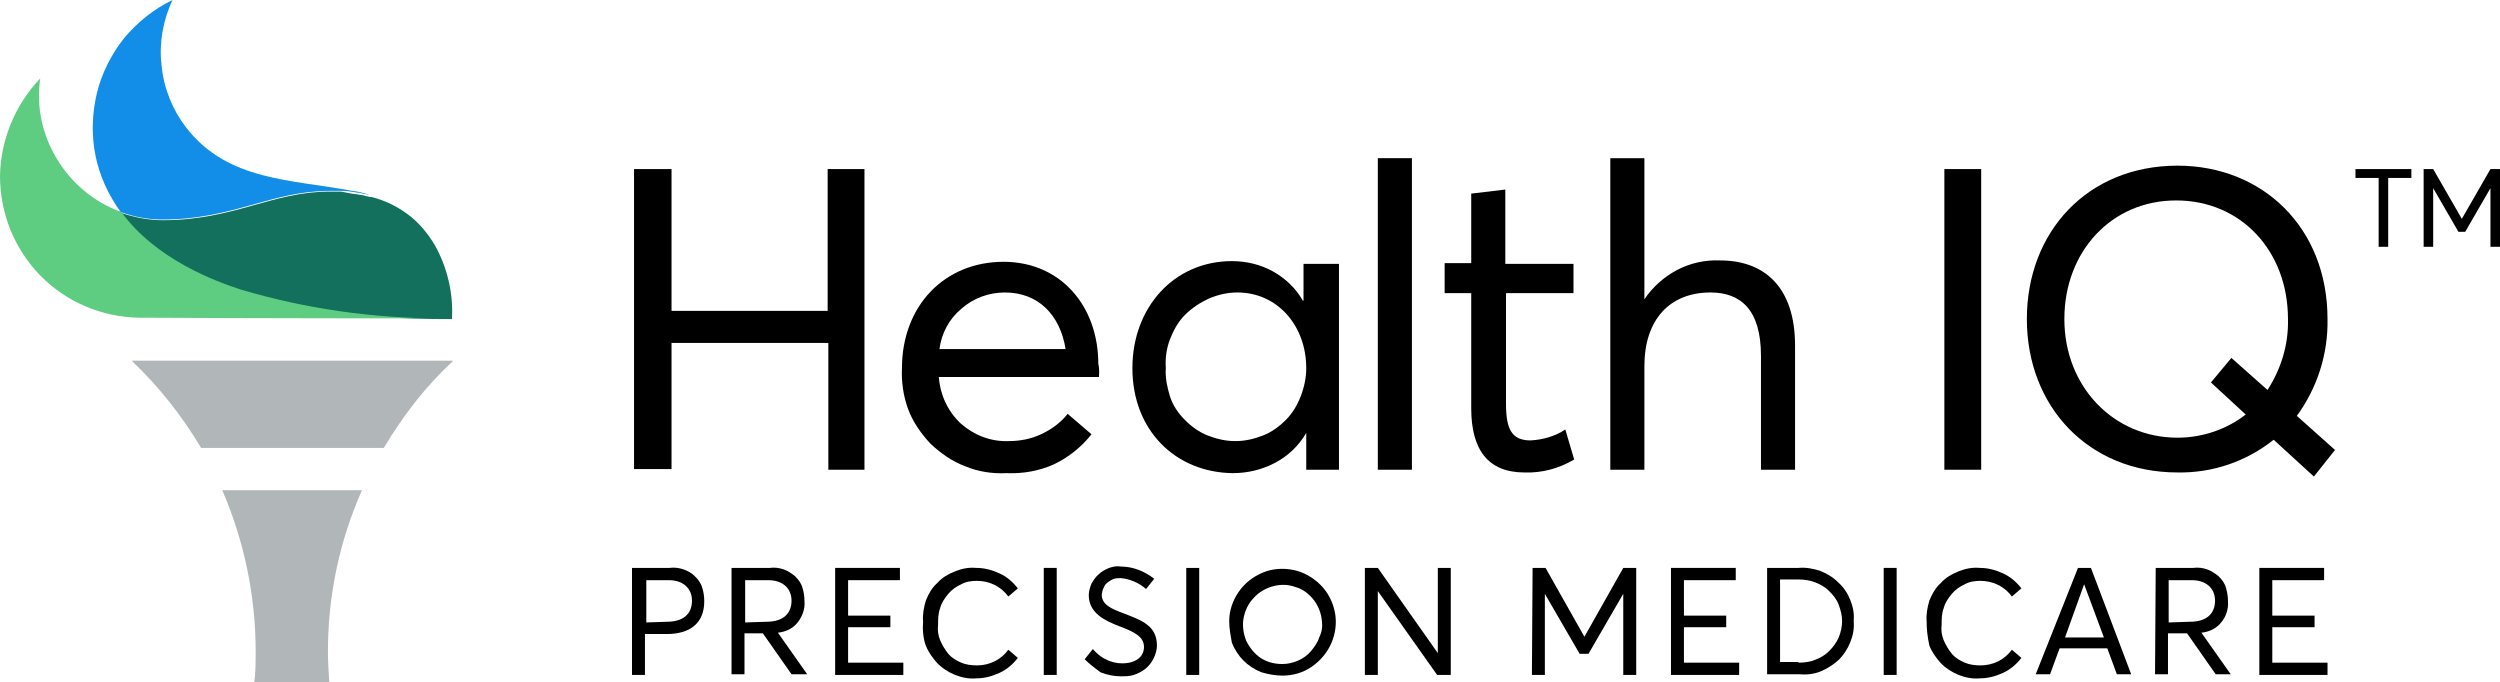 <svg version="1.1" id="Layer_1" xmlns:x="ns_extend;" xmlns:i="ns_ai;" xmlns:graph="ns_graphs;" xmlns="http://www.w3.org/2000/svg" xmlns:xlink="http://www.w3.org/1999/xlink" x="0px" y="0px" viewBox="0 0 366.7 100.1" style="enable-background:new 0 0 366.7 100.1;" xml:space="preserve">
 <style type="text/css">
  .st0{clip-path:url(#SVGID_2_);}
	.st1{fill:#B1B6B9;}
	.st2{fill:#12705C;}
	.st3{fill:#5ECD82;}
	.st4{fill:#128EE8;}
 </style>
 <g>
  <g>
   <defs>
    <rect id="SVGID_1_" x="0" y="0.1" width="366.7" height="100">
    </rect>
   </defs>
   <clipPath id="SVGID_2_">
    <use href="#SVGID_1_" style="overflow:visible;">
    </use>
   </clipPath>
   <g class="st0">
    <path d="M93.1,24.8h5.4v20.8h22.9V24.8h5.4v44.1h-5.3V50.3H98.5v18.5h-5.5V24.8z">
    </path>
    <path d="M161.2,55.3h-23.5c0.2,2.6,1.3,5,3.2,6.8c1.9,1.7,4.4,2.7,7,2.6c1.7,0,3.3-0.3,4.8-1c1.5-0.7,2.9-1.7,3.9-3l3.5,3
				c-1.5,1.9-3.4,3.4-5.5,4.4c-2.2,1-4.6,1.4-7,1.3c-2,0.1-4.1-0.2-6-1c-1.9-0.7-3.6-1.9-5.1-3.3c-1.4-1.5-2.6-3.2-3.3-5.1
				c-0.7-1.9-1-4-0.9-6c0-9.1,6.2-15.6,14.9-15.6c8.3,0,13.9,6.4,13.9,15C161.3,54.1,161.2,55,161.2,55.3z M137.8,51.2h18.5
				c-0.8-5-4-8.3-8.9-8.3c-2.3,0-4.6,0.8-6.4,2.4C139.2,46.8,138.1,48.9,137.8,51.2L137.8,51.2z">
    </path>
    <path d="M166.1,54c0-8.9,6.1-15.7,14.6-15.7c2.1,0,4.2,0.5,6,1.5c1.8,1,3.4,2.5,4.4,4.3h0.1v-5.4h5.2v30.2h-4.8v-5.4
				c-1.1,1.9-2.7,3.4-4.6,4.4c-1.9,1-4,1.5-6.2,1.5C172.5,69.3,166.1,63.2,166.1,54z M191.6,54c0-6.2-4.2-11.1-10.1-11.1
				c-1.4,0-2.8,0.3-4.2,0.9c-1.3,0.6-2.5,1.4-3.5,2.4c-1,1-1.7,2.3-2.2,3.6s-0.7,2.8-0.6,4.2c-0.1,1.4,0.2,2.8,0.6,4.1
				s1.2,2.5,2.2,3.5c1,1,2.1,1.8,3.4,2.3c1.3,0.5,2.6,0.8,4,0.8c1.4,0,2.7-0.3,4-0.8c1.3-0.5,2.4-1.3,3.4-2.3c1-1,1.7-2.2,2.2-3.5
				S191.6,55.4,191.6,54L191.6,54z">
    </path>
    <path d="M202.1,23.2h5v45.7h-5V23.2z">
    </path>
    <path d="M215.8,59.9V43h-3.9v-4.4h3.9V28.4l5-0.6v10.9h10V43h-9.9v16.2c0,3.7,0.8,5.4,3.6,5.4c1.8-0.1,3.6-0.6,5.1-1.6l1.3,4.4
				c-2.2,1.3-4.7,2-7.3,1.9C218.3,69.3,215.8,66,215.8,59.9z">
    </path>
    <path d="M236.2,23.2h5v20.7c1.2-1.8,2.9-3.3,4.8-4.3c1.9-1,4.1-1.5,6.3-1.4c6.5,0,11,3.9,11,12.5v18.2h-5V52.2
				c0-6.8-3-9.3-7.4-9.3c-6,0-9.7,4-9.7,10.8v15.2h-5L236.2,23.2z">
    </path>
    <path d="M285.2,24.8h5.4v44.1h-5.4V24.8z">
    </path>
    <path d="M339.4,69.9l-5.9-5.4c-4,3.2-9,4.9-14.1,4.8c-13.1,0-22.1-9.7-22.1-22.5s8.9-22.5,22.1-22.5c12.4,0,22,9,22,22.5
				c0.1,5.1-1.5,10.1-4.5,14.2l5.6,5L339.4,69.9z M319.4,64.2c3.6,0,7.2-1.2,10-3.4l-5.1-4.7l3-3.6l5.3,4.7c2-3.1,3.1-6.7,3-10.4
				c0-10-6.9-17.4-16.4-17.4c-9.5,0-16.4,7.5-16.4,17.4S310,64.2,319.4,64.2z">
    </path>
    <path class="st1" d="M29.5,65.7h26.8c2.8-4.7,6.1-9,10.1-12.7v-0.1h-47v0.1C23.3,56.7,26.7,61,29.5,65.7z">
    </path>
    <path class="st1" d="M53.1,71.9H32.6c3.2,7.4,4.9,15.5,4.9,23.6c0,1.6,0,3.1-0.2,4.6h11c-0.1-1.5-0.2-3.1-0.2-4.6
				C48.1,87.4,49.8,79.3,53.1,71.9z">
    </path>
    <path class="st2" d="M66.3,46.7c0.2-3.7-0.7-7.5-2.5-10.7c-1-1.7-2.3-3.3-3.9-4.5c-1.6-1.2-3.4-2.1-5.4-2.6h-0.2
				c-0.4-0.1-0.9-0.2-1.3-0.3l-1.4-0.2L50,28.1h-1.6c-8.5,0-14.1,4.2-24.5,4.2c-2.1,0-4.2-0.4-6.2-1.1c5.1,7,13.9,10.2,17.6,11.4
				c9.5,2.8,19.3,4.2,29.2,4.2h1.8L66.3,46.7z">
    </path>
    <path class="st3" d="M64.6,46.7c-9.9,0-19.7-1.4-29.2-4.2c-3.7-1.2-12.5-4.4-17.6-11.4c-3.9-1.4-7.2-4.1-9.4-7.7
				c-2.2-3.6-3.1-7.7-2.5-11.9c-3.7,3.9-5.8,9-5.9,14.3c0,5.5,2.1,10.7,5.9,14.6c3.8,3.9,9,6.1,14.5,6.2
				C40.5,46.7,58.8,46.7,64.6,46.7z">
    </path>
    <path class="st4" d="M23.8,32.2c10.4,0,16-4.2,24.5-4.2c0.5,0,1.1,0,1.6,0s1,0,1.5,0.1c0.5,0.1,0.9,0.1,1.4,0.2l1.4,0.3
				c-0.8-0.3-1.6-0.5-2.5-0.6c-8.9-1.7-18.3-1.4-24.4-9.3c-2-2.6-3.3-5.8-3.6-9.1C23.3,6.4,23.9,3,25.3,0c-2.7,1.3-5.2,3.3-7.1,5.6
				c-1.9,2.4-3.3,5.2-4,8.1c-0.7,3-0.8,6.1-0.2,9.1c0.6,3,1.9,5.8,3.7,8.3C19.6,31.8,21.7,32.2,23.8,32.2z">
    </path>
    <path d="M92.8,83.3h5.4c0.7-0.1,1.4,0,2,0.2c0.6,0.2,1.2,0.5,1.7,1c0.5,0.5,0.9,1,1.1,1.7c0.2,0.6,0.3,1.3,0.3,2
				c0,3.3-2.2,4.8-5.5,4.8h-3.2v6h-1.9V83.3z M97.8,91.2c2.6,0,3.7-1.3,3.7-3.1c0-1.8-1.3-3-3.4-3h-3.3v6.2L97.8,91.2z">
    </path>
    <path d="M107.4,83.3h5.5c0.7-0.1,1.4,0,2,0.2c0.6,0.2,1.2,0.6,1.7,1c0.5,0.5,0.9,1,1.1,1.7c0.2,0.6,0.3,1.3,0.3,2
				c0.1,1.1-0.3,2.2-1,3.1c-0.7,0.9-1.8,1.4-2.9,1.5l4.3,6.1h-2.3l-4.2-6h-2.7v6h-1.9V83.3z M112.4,91.2c2.6,0,3.7-1.3,3.7-3.1
				c0-1.8-1.3-3-3.4-3h-3.4v6.2L112.4,91.2z">
    </path>
    <path d="M122.5,83.3h9.5v1.8h-7.6v5.2h6.2V92h-6.2v5.2h8.1V99h-10V83.3z">
    </path>
    <path d="M135.4,91.2c-0.1-1,0.1-2.1,0.4-3.1c0.4-1,0.9-1.9,1.7-2.6c0.7-0.8,1.6-1.3,2.6-1.7c1-0.4,2-0.6,3.1-0.5
				c1.2,0,2.3,0.3,3.4,0.8s2,1.3,2.7,2.2l-1.4,1.2c-0.5-0.7-1.2-1.3-2-1.7c-0.8-0.4-1.7-0.6-2.6-0.6c-0.8,0-1.6,0.1-2.3,0.5
				c-0.7,0.3-1.4,0.8-1.9,1.4c-0.5,0.6-1,1.3-1.2,2.1c-0.3,0.8-0.3,1.6-0.3,2.4c-0.1,0.8,0,1.6,0.3,2.3c0.3,0.7,0.7,1.4,1.2,2
				c0.5,0.6,1.2,1,1.9,1.3c0.7,0.3,1.5,0.4,2.3,0.4c0.9,0,1.8-0.2,2.6-0.6c0.8-0.4,1.5-1,2-1.7l1.4,1.2c-0.7,0.9-1.6,1.7-2.7,2.2
				c-1.1,0.5-2.2,0.8-3.4,0.8c-1,0.1-2.1-0.1-3.1-0.5c-1-0.4-1.9-1-2.6-1.7c-0.7-0.8-1.3-1.6-1.7-2.6S135.3,92.2,135.4,91.2z">
    </path>
    <path d="M153.1,83.3h1.9V99h-1.9V83.3z">
    </path>
    <path d="M159.1,96.7l1.2-1.5c0.5,0.6,1.2,1.2,1.9,1.5c0.7,0.4,1.6,0.6,2.4,0.6c1.9,0,3.2-0.9,3.2-2.4c0-1.5-1.4-2.2-3.5-3
				c-2.1-0.8-4.6-1.9-4.6-4.6c0-0.6,0.2-1.2,0.4-1.7c0.3-0.5,0.6-1,1.1-1.4c0.4-0.4,1-0.7,1.5-0.9c0.6-0.2,1.1-0.3,1.7-0.2
				c1.8,0,3.5,0.7,4.9,1.8l-1.2,1.5c-1-0.9-2.4-1.5-3.7-1.6c-0.3,0-0.7,0-1,0.1c-0.3,0.1-0.6,0.3-0.9,0.5c-0.3,0.2-0.5,0.5-0.6,0.8
				c-0.2,0.3-0.2,0.6-0.3,1c0,1.5,1.4,2.1,3.3,2.8c2.6,1,4.8,1.8,4.8,4.7c0,0.6-0.2,1.3-0.5,1.9c-0.3,0.6-0.7,1.1-1.2,1.5
				c-0.5,0.4-1.1,0.7-1.7,0.9c-0.6,0.2-1.3,0.2-1.9,0.2c-1,0-2-0.2-3-0.6C160.6,98,159.8,97.4,159.1,96.7z">
    </path>
    <path d="M174,83.3h1.9V99H174V83.3z">
    </path>
    <path d="M180.3,91.1c0-1.5,0.5-3,1.4-4.3c0.9-1.3,2.1-2.2,3.5-2.8c1.4-0.6,3-0.7,4.5-0.4c1.5,0.3,2.9,1.1,4,2.2
				c1.1,1.1,1.8,2.5,2.1,4c0.3,1.5,0.1,3.1-0.5,4.5c-0.6,1.4-1.6,2.6-2.9,3.5c-1.3,0.9-2.8,1.3-4.3,1.3c-1,0-2.1-0.2-3.1-0.5
				c-1-0.4-1.9-1-2.6-1.7c-0.7-0.7-1.3-1.6-1.7-2.6C180.5,93.2,180.3,92.2,180.3,91.1z M193.9,91.1c-0.1-1.1-0.5-2.2-1.2-3.1
				c-0.7-0.9-1.6-1.6-2.7-1.9c-1.1-0.4-2.2-0.4-3.3-0.1c-1.1,0.3-2.1,0.9-2.8,1.7c-0.8,0.8-1.3,1.9-1.5,3c-0.2,1.1,0,2.3,0.4,3.3
				c0.5,1,1.2,1.9,2.1,2.5c0.9,0.6,2,0.9,3.2,0.9c0.8,0,1.6-0.2,2.3-0.5c0.7-0.3,1.4-0.8,1.9-1.4c0.5-0.6,1-1.3,1.2-2
				C193.9,92.7,194,91.9,193.9,91.1z">
    </path>
    <path d="M200.2,83.3h1.9l8.8,12.5V83.3h1.9V99h-2l-8.7-12.3V99h-1.9V83.3z">
    </path>
    <path d="M224.8,83.3h1.9l5.7,10.1l5.7-10.1h1.9V99h-1.9V87.1l-5.1,8.8h-1.3l-5.1-8.8V99h-1.9L224.8,83.3z">
    </path>
    <path d="M245.1,83.3h9.5v1.8H247v5.2h6.2V92H247v5.2h8.1V99h-10V83.3z">
    </path>
    <path d="M259.2,83.3h4.6c1.1-0.1,2.1,0.1,3.1,0.4c1,0.4,1.9,0.9,2.7,1.7c0.8,0.7,1.4,1.6,1.8,2.6c0.4,1,0.6,2,0.5,3.1
				c0.1,1.1-0.1,2.1-0.5,3.1c-0.4,1-1,1.9-1.7,2.6c-0.8,0.7-1.7,1.3-2.7,1.7c-1,0.4-2.1,0.5-3.1,0.4h-4.7V83.3z M263.8,97.2
				c0.8,0,1.7-0.1,2.4-0.4c0.8-0.3,1.5-0.7,2.1-1.3c0.6-0.6,1.1-1.3,1.4-2s0.5-1.6,0.5-2.4c0-0.8-0.2-1.6-0.5-2.4s-0.8-1.4-1.4-2
				c-0.6-0.6-1.3-1-2.1-1.3c-0.8-0.3-1.6-0.4-2.4-0.4h-2.7v12.1H263.8z">
    </path>
    <path d="M276.3,83.3h1.9V99h-1.9V83.3z">
    </path>
    <path d="M282.6,91.2c-0.1-1,0.1-2.1,0.4-3.1c0.4-1,0.9-1.9,1.7-2.6c0.7-0.8,1.6-1.3,2.6-1.7c1-0.4,2-0.6,3.1-0.5
				c1.2,0,2.3,0.3,3.4,0.8c1.1,0.5,2,1.3,2.7,2.2l-1.4,1.2c-0.5-0.7-1.2-1.3-2-1.7c-0.8-0.4-1.7-0.6-2.6-0.6c-0.8,0-1.6,0.1-2.3,0.5
				c-0.7,0.3-1.4,0.8-1.9,1.4c-0.5,0.6-1,1.3-1.2,2.1c-0.3,0.8-0.3,1.6-0.3,2.4c-0.1,0.8,0,1.6,0.3,2.3c0.3,0.7,0.7,1.4,1.2,2
				c0.5,0.6,1.2,1,1.9,1.3c0.7,0.3,1.5,0.4,2.3,0.4c0.9,0,1.8-0.2,2.6-0.6c0.8-0.4,1.5-1,2-1.7l1.4,1.2c-0.7,0.9-1.6,1.7-2.7,2.2
				c-1.1,0.5-2.2,0.8-3.4,0.8c-1,0.1-2.1-0.1-3.1-0.5c-1-0.4-1.9-1-2.6-1.7c-0.7-0.8-1.3-1.6-1.7-2.6
				C282.7,93.3,282.6,92.2,282.6,91.2z">
    </path>
    <path d="M304.8,83.3h1.9l5.9,15.6h-2.1l-1.4-3.8h-7l-1.4,3.8h-2.1L304.8,83.3z M308.6,93.5l-2.9-7.8l-2.8,7.8H308.6z">
    </path>
    <path d="M316.2,83.3h5.5c0.7-0.1,1.4,0,2,0.2c0.6,0.2,1.2,0.6,1.7,1c0.5,0.5,0.9,1,1.1,1.7s0.3,1.3,0.3,2c0.1,1.1-0.3,2.3-1,3.1
				c-0.7,0.9-1.8,1.4-2.9,1.5l4.3,6.1H325l-4.2-6H318v6h-1.9L316.2,83.3z M321.2,91.2c2.6,0,3.7-1.3,3.7-3.1c0-1.8-1.3-3-3.4-3h-3.4
				v6.2L321.2,91.2z">
    </path>
    <path d="M331.4,83.3h9.5v1.8h-7.6v5.2h6.2V92h-6.2v5.2h8.1V99h-10L331.4,83.3z">
    </path>
    <path d="M348.9,26.1h-3.4v-1.3h8.2v1.3h-3.4v10.1h-1.4V26.1z">
    </path>
    <path d="M355.5,24.8h1.4l4.2,7.3l4.2-7.3h1.4v11.4h-1.4v-8.6l-3.7,6.4h-1l-3.7-6.4v8.6h-1.4L355.5,24.8z">
    </path>
   </g>
  </g>
 </g>
</svg>
